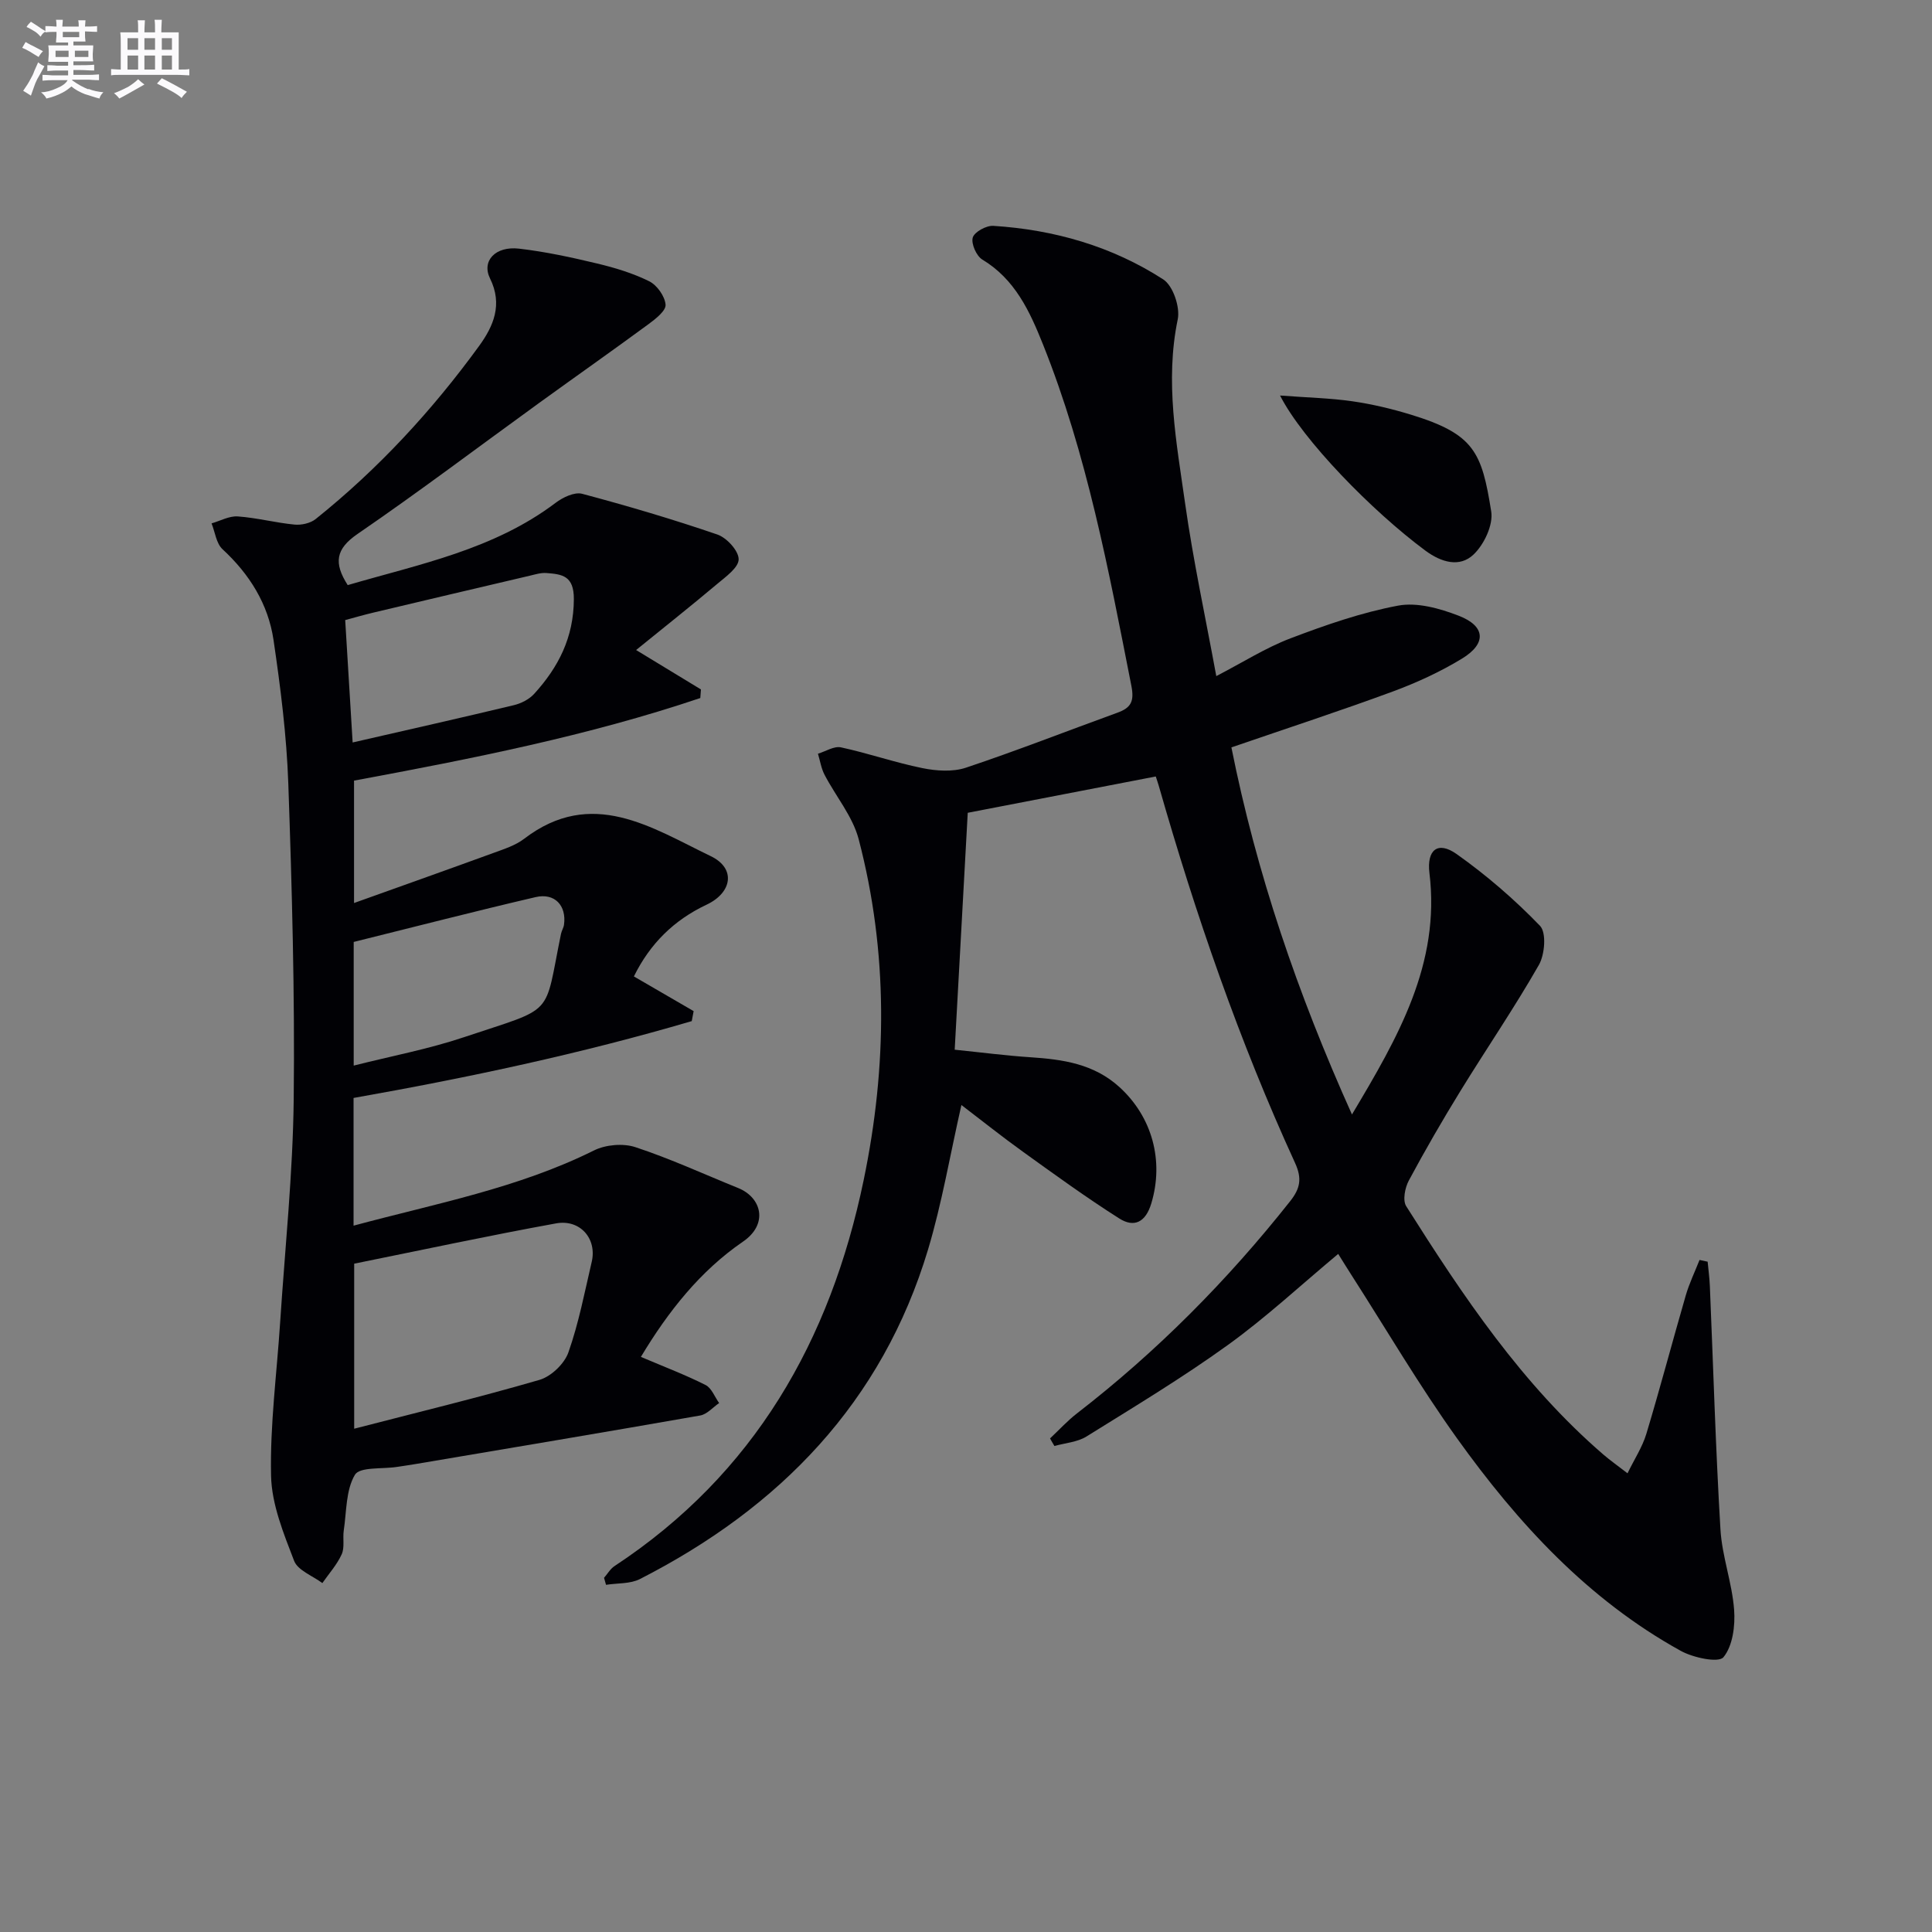 <svg enable-background="new 0 0 400 400" viewBox="0 0 400 400" xmlns="http://www.w3.org/2000/svg"><rect x="0" y="0" width="400" height="400" fill="#808080" stroke="none"/><g fill="#010105"><path d="m217.4 297.81c1.85-1.73 3.57-3.63 5.56-5.17 16.56-12.8 31.17-27.54 44.15-43.94 2.08-2.63 2.5-4.68 1.02-7.92-11.57-25.25-20.6-51.44-28.23-78.13-.18-.62-.4-1.24-.61-1.89-13.07 2.53-25.98 5.02-38.93 7.52-.87 15.84-1.77 32.07-2.7 49.05 5.59.57 10.62 1.23 15.66 1.56 6.73.45 13.15 1.35 18.46 6.19 6.79 6.19 9.23 15.26 6.59 24.06-1.18 3.94-3.57 5.08-6.64 3.13-6.84-4.34-13.4-9.11-19.98-13.84-4.29-3.08-8.41-6.38-12.7-9.65-2.36 10.38-4.03 20.32-6.9 29.9-9.52 31.68-30.7 53.45-59.65 68.24-2.02 1.03-4.67.83-7.03 1.2-.14-.48-.28-.97-.41-1.45.72-.82 1.3-1.86 2.17-2.43 28.93-19.06 44.69-46.68 51.58-79.9 4.89-23.56 5.09-47.21-1.03-70.59-1.24-4.74-4.74-8.87-7.07-13.35-.69-1.33-.92-2.89-1.36-4.35 1.59-.48 3.33-1.62 4.75-1.32 5.67 1.22 11.19 3.15 16.87 4.3 2.91.59 6.29.82 9.02-.09 10.54-3.52 20.9-7.59 31.35-11.38 2.79-1.01 3.54-2.31 2.9-5.56-4.71-23.95-9.19-47.94-18.32-70.74-2.73-6.82-5.77-13.44-12.54-17.52-1.23-.74-2.35-3.3-1.98-4.56.35-1.17 2.82-2.52 4.26-2.42 12.61.8 24.56 4.23 35.18 11.09 2.02 1.3 3.52 5.74 3 8.26-2.68 12.9-.26 25.5 1.52 38.09 1.67 11.81 4.2 23.49 6.46 35.78 5.49-2.84 10.23-5.87 15.39-7.83 7.24-2.75 14.67-5.34 22.24-6.76 3.94-.74 8.62.57 12.53 2.08 5.58 2.14 5.85 5.75.74 8.87-4.49 2.74-9.38 4.99-14.33 6.82-10.87 4.01-21.9 7.61-33.44 11.58 5.17 25.95 13.65 50.86 24.96 76 9.58-16.04 18.32-31.19 16.04-49.98-.58-4.79 1.71-6.7 5.61-3.95 6.19 4.38 12.02 9.42 17.28 14.87 1.36 1.4 1 5.95-.23 8.1-5.08 8.89-10.87 17.36-16.24 26.09-3.74 6.08-7.32 12.27-10.69 18.55-.8 1.49-1.31 4.1-.54 5.31 11.75 18.6 23.96 36.87 40.82 51.42 1.38 1.19 2.88 2.24 5 3.88 1.42-2.92 3.06-5.41 3.89-8.14 2.87-9.52 5.4-19.14 8.17-28.69.73-2.51 1.89-4.9 2.85-7.34l1.68.36c.16 1.7.39 3.4.46 5.1.71 16.77 1.19 33.56 2.19 50.32.33 5.58 2.41 11.05 2.83 16.63.25 3.32-.28 7.5-2.21 9.84-1.01 1.22-6.26.11-8.84-1.32-19.22-10.62-33.73-26.43-46.32-44-7.83-10.93-14.65-22.58-21.92-33.91-.88-1.37-1.73-2.75-2.68-4.27-7.76 6.47-14.94 13.16-22.85 18.86-9.42 6.79-19.41 12.81-29.28 18.95-1.89 1.17-4.4 1.33-6.62 1.96-.32-.52-.62-1.04-.91-1.57z"/><path d="m132.69 280.93c4.92 2.09 9.27 3.74 13.39 5.82 1.25.63 1.89 2.46 2.81 3.74-1.3.88-2.5 2.32-3.91 2.57-19.6 3.44-39.23 6.72-58.86 10.04-1.31.22-2.62.41-3.94.61-3.02.47-7.7-.05-8.7 1.63-1.89 3.18-1.72 7.61-2.31 11.54-.24 1.64.22 3.52-.43 4.93-.97 2.14-2.63 3.98-4 5.95-2.02-1.51-5.08-2.62-5.85-4.61-2.18-5.67-4.64-11.68-4.77-17.6-.23-10.57 1.19-21.17 1.88-31.76 1.01-15.42 2.64-30.84 2.81-46.27.24-21.76-.36-43.54-1.12-65.3-.35-9.94-1.61-19.88-3.06-29.72-1.1-7.43-4.96-13.62-10.56-18.79-1.3-1.2-1.54-3.54-2.27-5.35 1.82-.52 3.67-1.57 5.44-1.44 3.93.28 7.8 1.31 11.73 1.69 1.43.14 3.29-.27 4.39-1.15 12.94-10.36 24.11-22.46 33.84-35.84 2.95-4.06 4.93-8.56 2.26-13.96-1.8-3.64 1.11-6.75 6.01-6.18 5.42.63 10.81 1.79 16.13 3.07 3.7.88 7.44 2.01 10.82 3.69 1.61.8 3.24 3.1 3.38 4.84.1 1.26-2.07 2.95-3.53 4.03-7.48 5.5-15.08 10.84-22.6 16.28-12.53 9.07-24.88 18.41-37.63 27.15-4.54 3.11-4.99 6-2.05 10.6 14.84-4.34 30.21-7.33 43.05-17.04 1.49-1.13 3.9-2.28 5.47-1.87 9.43 2.51 18.8 5.28 28.02 8.44 1.94.67 4.41 3.37 4.4 5.13-.01 1.73-2.7 3.63-4.48 5.13-5.38 4.53-10.9 8.9-16.75 13.65 5.35 3.25 9.38 5.71 13.42 8.16-.04.59-.08 1.18-.13 1.78-23.23 7.83-47.26 12.56-71.69 17.1v25.34c9.8-3.51 19.36-6.9 28.9-10.38 2.18-.8 4.52-1.54 6.32-2.92 14.01-10.72 26.38-2.31 38.64 3.6 5.24 2.52 4.45 7.54-.88 10.05-6.73 3.17-11.71 8.07-15.04 14.85 4.15 2.41 8.26 4.79 12.37 7.18-.13.69-.26 1.38-.39 2.07-22.92 6.74-46.27 11.71-70.02 15.91v26.44c16.96-4.57 34.05-7.75 49.79-15.58 2.42-1.2 6.03-1.51 8.57-.67 7.23 2.38 14.18 5.59 21.25 8.45 4.91 1.98 6.32 7.49 1 11.12-8.81 6.04-15.44 14.39-21.12 23.85zm-59.36-19.3v34.17c13.07-3.38 25.8-6.46 38.36-10.11 2.41-.7 5.16-3.33 5.99-5.69 2.14-6.06 3.36-12.46 4.83-18.75 1.12-4.77-2.38-8.87-7.39-7.96-13.86 2.52-27.64 5.48-41.79 8.34zm-.32-107.91c11.42-2.62 22.41-5.09 33.37-7.72 1.51-.36 3.16-1.2 4.19-2.32 5.05-5.54 8.21-11.69 8.24-19.64.02-4.84-2.41-5.15-5.67-5.4-1.13-.09-2.31.28-3.44.55-10.81 2.53-21.62 5.08-32.43 7.65-2.02.48-4.02 1.06-5.8 1.54.54 8.9 1.05 17.17 1.54 25.34zm.22 66.9c7.91-2 15.54-3.43 22.83-5.88 19.13-6.41 16.5-3.9 20.09-21.4.13-.64.53-1.24.62-1.88.55-3.97-1.92-6.65-5.89-5.72-12.57 2.93-25.08 6.16-37.65 9.28z"/><path d="m265.02 81.89c5.72.43 10.39.53 14.97 1.19 4.09.59 8.16 1.56 12.12 2.77 13.15 4.03 14.67 7.76 16.63 20.04.45 2.79-1.49 6.88-3.68 8.94-2.83 2.67-6.58 1.66-9.95-.83-11.03-8.18-25.37-22.86-30.09-32.11z"/></g><path d="m6.8 9.5c.6.3 1.3.7 2.1 1.1-.4.4-.7.8-.9 1.2-.7-.4-1.3-.8-1.8-1.1s-1.1-.6-1.6-.8c.2-.4.5-.8.7-1.2.4.2.8.5 1.5.8zm.9 6.9c-.3.6-.5 1.1-.7 1.7s-.4 1.1-.6 1.7c-.6-.4-1.1-.7-1.6-1 .7-1 1.2-1.8 1.5-2.4.3-.5.6-1.1.8-1.7.3-.6.5-1.2.8-1.8.3.3.8.6 1.3.8-.7 1.3-1.2 2.2-1.5 2.7zm.1-11c.4.3 1 .7 1.7 1.1-.5.2-.8.6-1.1 1.1-.5-.6-1-1-1.4-1.2s-.9-.6-1.5-.8c.2-.4.5-.7.9-1.1.5.3.9.6 1.4.9zm10.5 13c1 .4 2 .6 3.1.7-.4.4-.7.8-.8 1.3-.9-.2-1.9-.6-3-.9-1-.4-2-.9-2.8-1.6-.5.4-1.1.9-1.9 1.3s-1.9.9-3.3 1.2c-.1-.3-.5-.8-1.1-1.3 1 0 2.1-.3 3.2-.8 1.2-.5 1.9-1 2.3-1.7h-3.2c-.4 0-1 0-2 .1v-1.2c1 0 1.7.1 2 .1h3.3v-1h-2.3c-.2 0-.9 0-2 .1v-1.2c1.2 0 1.9.1 2 .1h2.3v-.8h-4.1c0-.7.1-1.2.1-1.6 0-.5 0-1.1-.1-1.8h4.1v-.6h-2.5c0-.6.1-1.1.1-1.6v-.6h-.5c-.4 0-1 0-1.8.1v-1.3c1.2 0 1.9.1 2.1.1h.2c0-.3 0-.8-.1-1.4h1.4c0 .6-.1 1-.1 1.4h3.4c0-.4 0-.8-.1-1.3h1.5c0 .4-.1.9-.1 1.3.7 0 1.5 0 2.5-.1v1.2c-1 0-1.8-.1-2.5-.1v.6c0 .3 0 .8.1 1.5h-2.5v.8h4.1c0 .7-.1 1.3-.1 1.8s0 1 .1 1.5h-4.1v.8h1.4c.8 0 1.8 0 2.9-.1v1.2c-1 0-1.9-.1-2.8-.1h-1.5v1h3.2c.3 0 1 0 2.1-.1v1.2c-1.1 0-1.8-.1-2.1-.1h-3.4l-.1.1c1.4 1 2.4 1.5 3.4 1.9zm-4.1-6.6v-1.3h-2.7v1.3zm2.2-4.1v-1.1h-3.4v1.1zm1.9 4.1v-1.3h-2.8v1.3z" fill="#fbfafc"/><path d="m37 6.7v2.3 5.4c1 0 1.8 0 2.2-.1v1.3c-.6 0-1.5-.1-2.5-.1h-11.9c-.7 0-1.3 0-1.8.1v-1.3c.5 0 1.1.1 2 .1v-5.2c0-1 0-1.8-.1-2.5h3.7c0-1.3 0-2.1-.1-2.5h1.5c0 .4-.1 1.3-.1 2.5h2.2c0-1.2 0-2.1-.1-2.6h1.5c0 .4-.1 1.3-.1 2.6zm-12.3 13.7c-.3-.4-.7-.8-1.1-1.1 1.1-.4 2.1-.9 2.9-1.3.8-.5 1.5-1 2.1-1.6.4.4.9.8 1.3 1.1-2.5 1.4-4.2 2.4-5.2 2.9zm3.9-10.1v-2.4h-2.2v2.4zm0 4.1v-2.9h-2.2v2.9zm3.5-4.1v-2.4h-2.2v2.4zm0 4.1v-2.9h-2.2v2.9zm.4 2.9 1-1.1c.6.3 1.4.7 2.5 1.3s2 1.1 2.7 1.5c-.4.4-.8.8-1.1 1.3-.8-.8-2.5-1.7-5.1-3zm3.1-7v-2.4h-2.1v2.4zm0 4.1v-2.9h-2.1v2.9z" fill="#fbfafc"/></svg>
